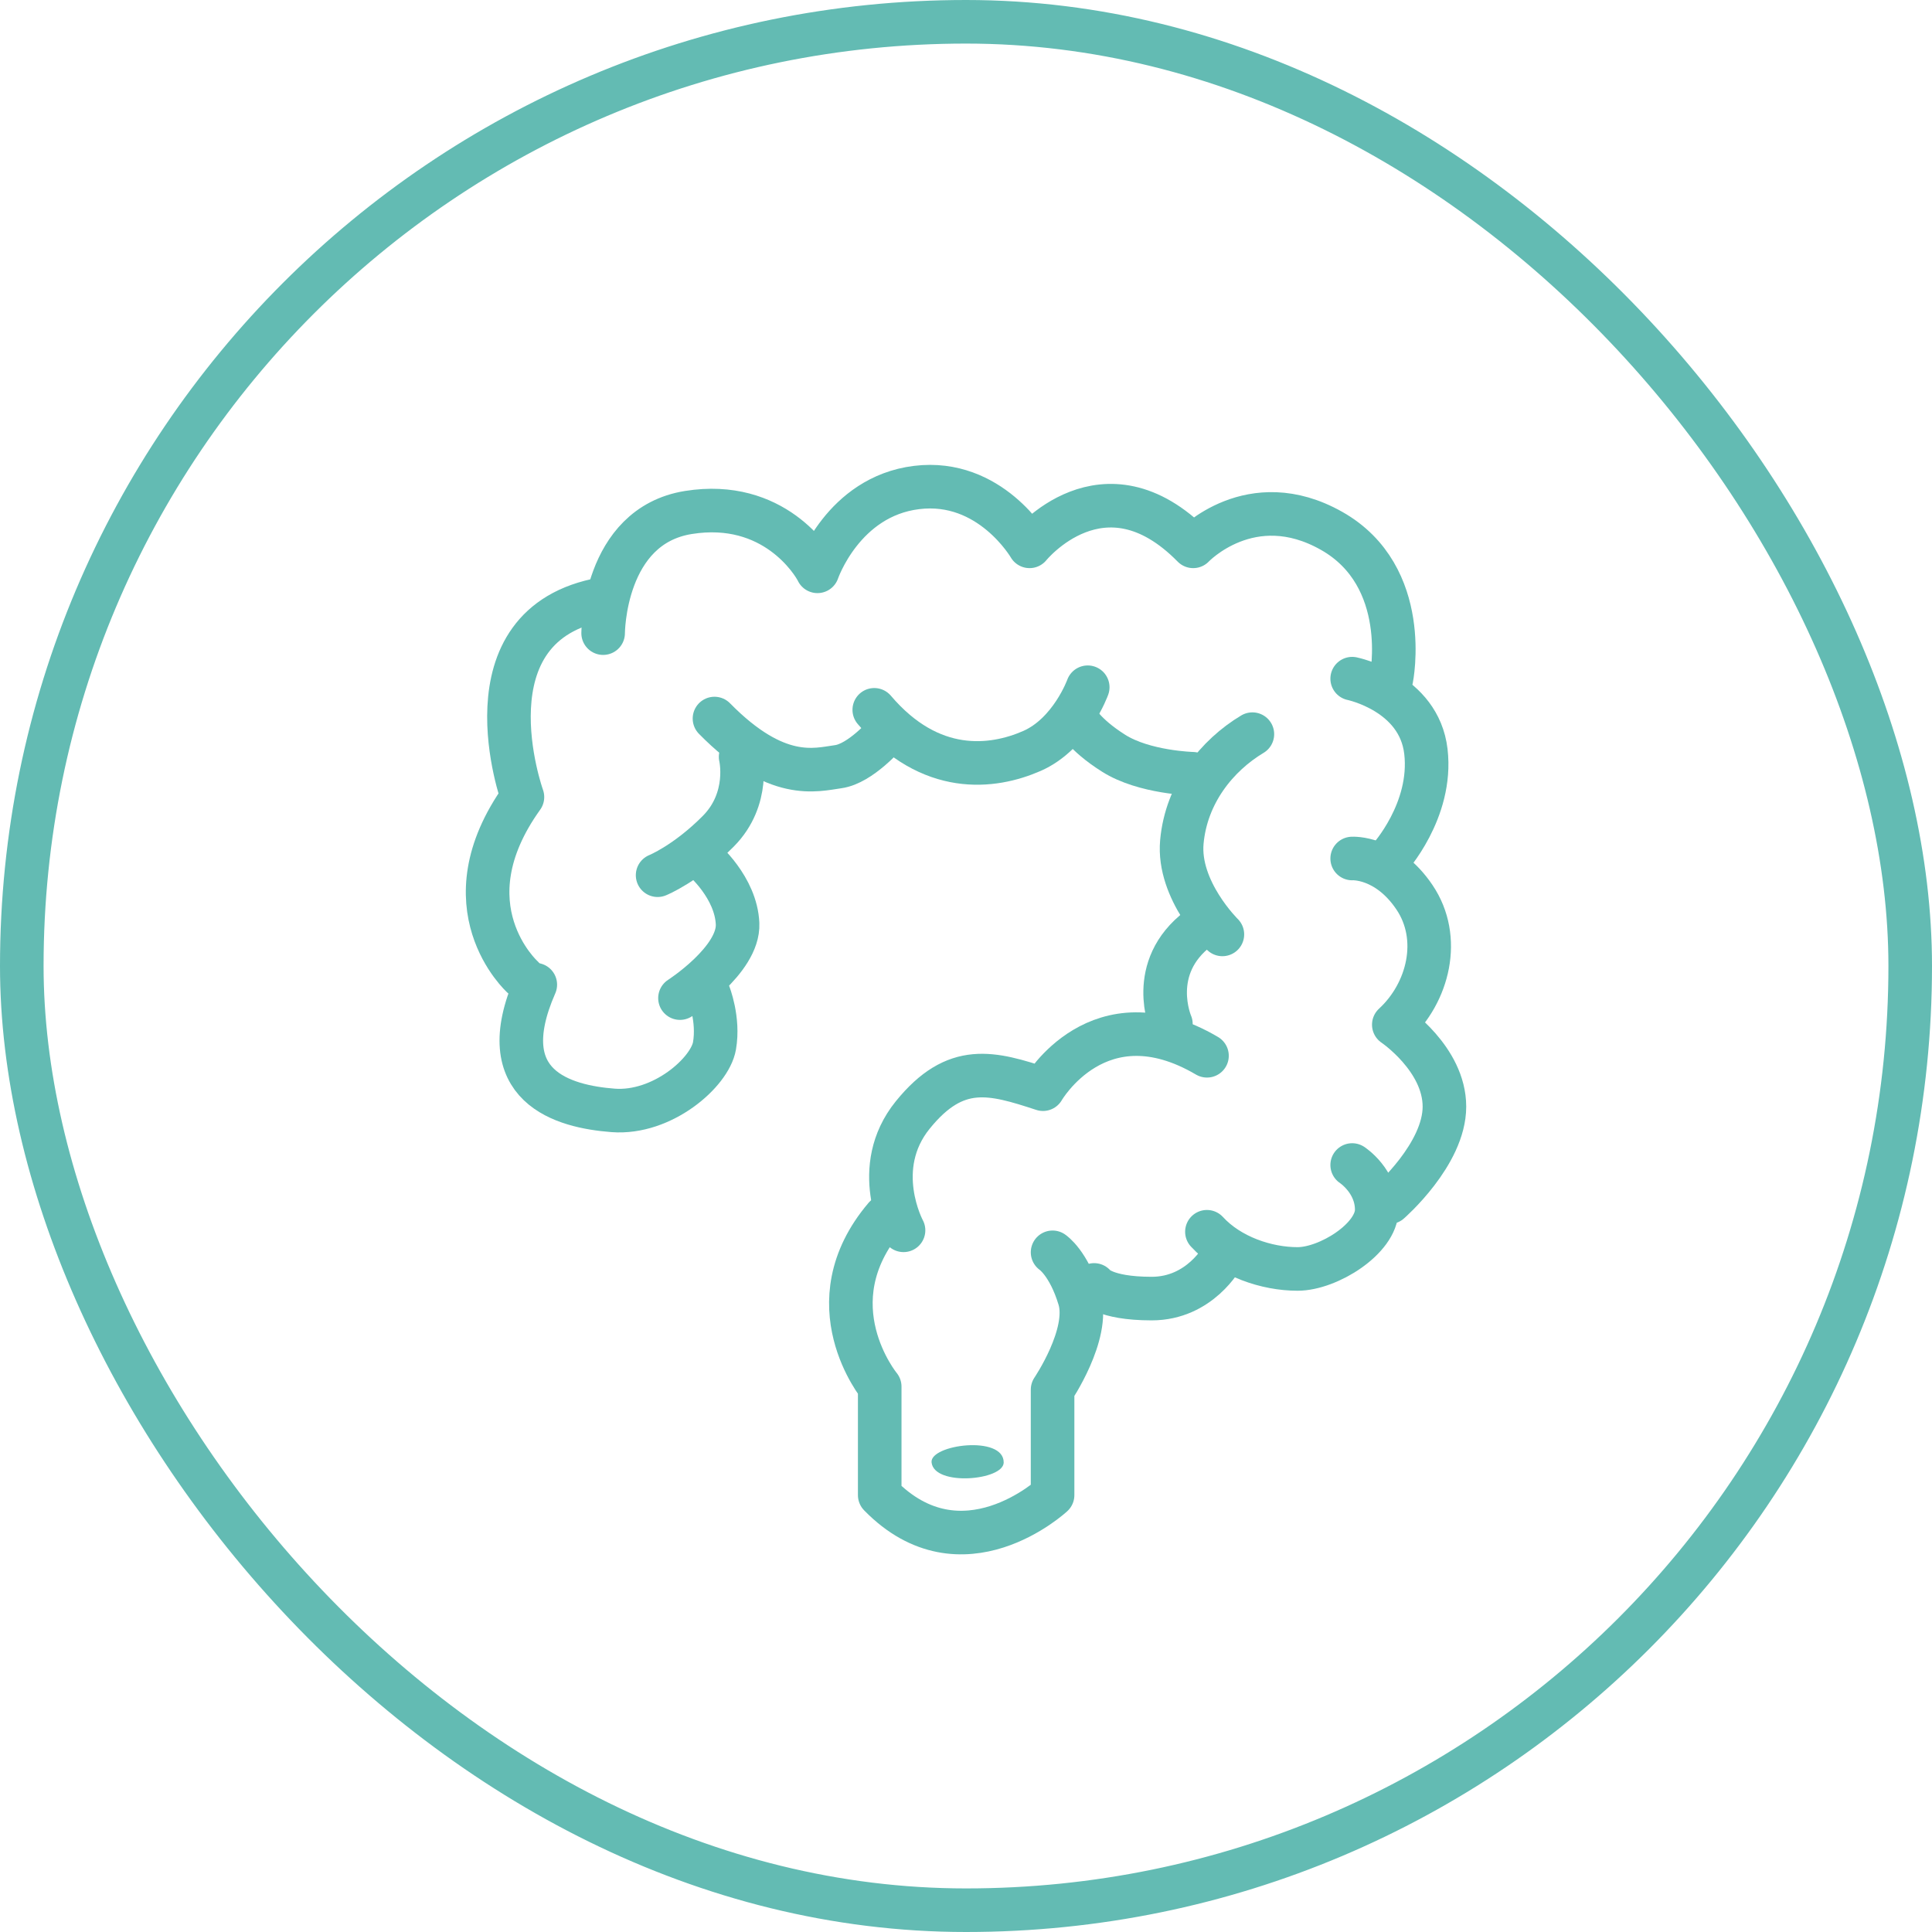 <?xml version="1.0" encoding="UTF-8"?><svg id="_レイヤー_1" xmlns="http://www.w3.org/2000/svg" viewBox="0 0 266 266"><rect x="3" y="3" width="260" height="260" rx="130" ry="130" style="fill:none; stroke:#63bbb3; stroke-miterlimit:10; stroke-width:6px;"/><path d="m71.93,134.5s-10.79-9.72,0-24.76c0,0-8.57-23.82,11.11-27.27" style="fill:none; stroke:#63bbb3; stroke-linecap:round; stroke-linejoin:round; stroke-width:6px;"/><path d="m83.04,87.17s0-14.73,11.74-16.61c11.74-1.88,17.14,6.79,17.77,8.1,0,0,3.49-10.29,13.65-11.54,10.15-1.25,15.55,8.1,15.55,8.1,0,0,10.15-12.59,22.53,0,0,0,7.93-8.41,19.04-2.14,11.11,6.27,8.25,20.37,8.25,20.37" style="fill:none; stroke:#63bbb3; stroke-linecap:round; stroke-linejoin:round; stroke-width:6px;"/><path d="m186.17,93.44s9.2,1.88,10.15,10.03c.95,8.15-5.08,14.73-5.08,14.73" style="fill:none; stroke:#63bbb3; stroke-linecap:round; stroke-linejoin:round; stroke-width:6px;"/><path d="m186.17,118.2s4.76-.31,8.57,5.33c3.81,5.64,1.93,13.16-2.84,17.55,0,0,6.97,4.7,6.97,11.28s-7.57,13.16-7.57,13.16" style="fill:none; stroke:#63bbb3; stroke-linecap:round; stroke-linejoin:round; stroke-width:6px;"/><path d="m186.17,160.4s3.38,2.19,3.38,6.16-6.66,8.15-10.9,8.15-9.31-1.67-12.48-5.12" style="fill:none; stroke:#63bbb3; stroke-linecap:round; stroke-linejoin:round; stroke-width:6px;"/><path d="m168.3,173.04s-3.07,5.75-9.73,5.75-7.93-1.88-7.93-1.88" style="fill:none; stroke:#63bbb3; stroke-linecap:round; stroke-linejoin:round; stroke-width:6px;"/><path d="m144.92,172.42s2.22,1.46,3.7,6.37-3.7,12.54-3.7,12.54v14.52s-12.48,11.6-23.8,0v-14.94s-9.41-11.39.74-23.35" style="fill:none; stroke:#63bbb3; stroke-linecap:round; stroke-linejoin:round; stroke-width:6px;"/><path d="m124.4,169.39s-4.65-8.57,1.27-15.88c5.92-7.31,10.9-5.85,17.93-3.55,0,0,7.67-13.37,22.58-4.6" style="fill:none; stroke:#63bbb3; stroke-linecap:round; stroke-linejoin:round; stroke-width:6px;"/><path d="m161.21,140.97s-3.38-7.73,3.81-13.16" style="fill:none; stroke:#63bbb3; stroke-linecap:round; stroke-linejoin:round; stroke-width:6px;"/><path d="m168.3,128.65s-6.19-6.06-5.58-12.74c.61-6.69,4.84-11.91,9.71-14.83" style="fill:none; stroke:#63bbb3; stroke-linecap:round; stroke-linejoin:round; stroke-width:6px;"/><path d="m164.2,106.53s-6.66-.16-10.87-2.82-5.16-4.78-5.16-4.78" style="fill:none; stroke:#63bbb3; stroke-linecap:round; stroke-linejoin:round; stroke-width:6px;"/><path d="m149.76,94.62s-2.3,6.42-7.7,8.78-13.96,3.42-21.69-5.67" style="fill:none; stroke:#63bbb3; stroke-linecap:round; stroke-linejoin:round; stroke-width:6px;"/><path d="m121.96,101.07s-3.49,4.07-6.56,4.49-8.46,2.09-17.03-6.63" style="fill:none; stroke:#63bbb3; stroke-linecap:round; stroke-linejoin:round; stroke-width:6px;"/><path d="m101.97,104.2s1.38,5.75-3.07,10.24-8.36,6.06-8.36,6.06" style="fill:none; stroke:#63bbb3; stroke-linecap:round; stroke-linejoin:round; stroke-width:6px;"/><path d="m96.79,118.3s4.55,3.87,4.76,8.88-7.93,10.24-7.93,10.24" style="fill:none; stroke:#63bbb3; stroke-linecap:round; stroke-linejoin:round; stroke-width:6px;"/><path d="m97.58,136.79s1.43,3.55.79,7.21-7.19,9.4-13.96,8.88-16.9-3.21-10.71-17.31" style="fill:none; stroke:#63bbb3; stroke-linecap:round; stroke-linejoin:round; stroke-width:6px;"/><path d="m128.26,201.35c-.27-2.46,9.94-3.81,9.93,0,0,2.47-9.56,3.34-9.93,0Z" style="fill:#63bbb3; stroke-width:0px;"/></svg>
